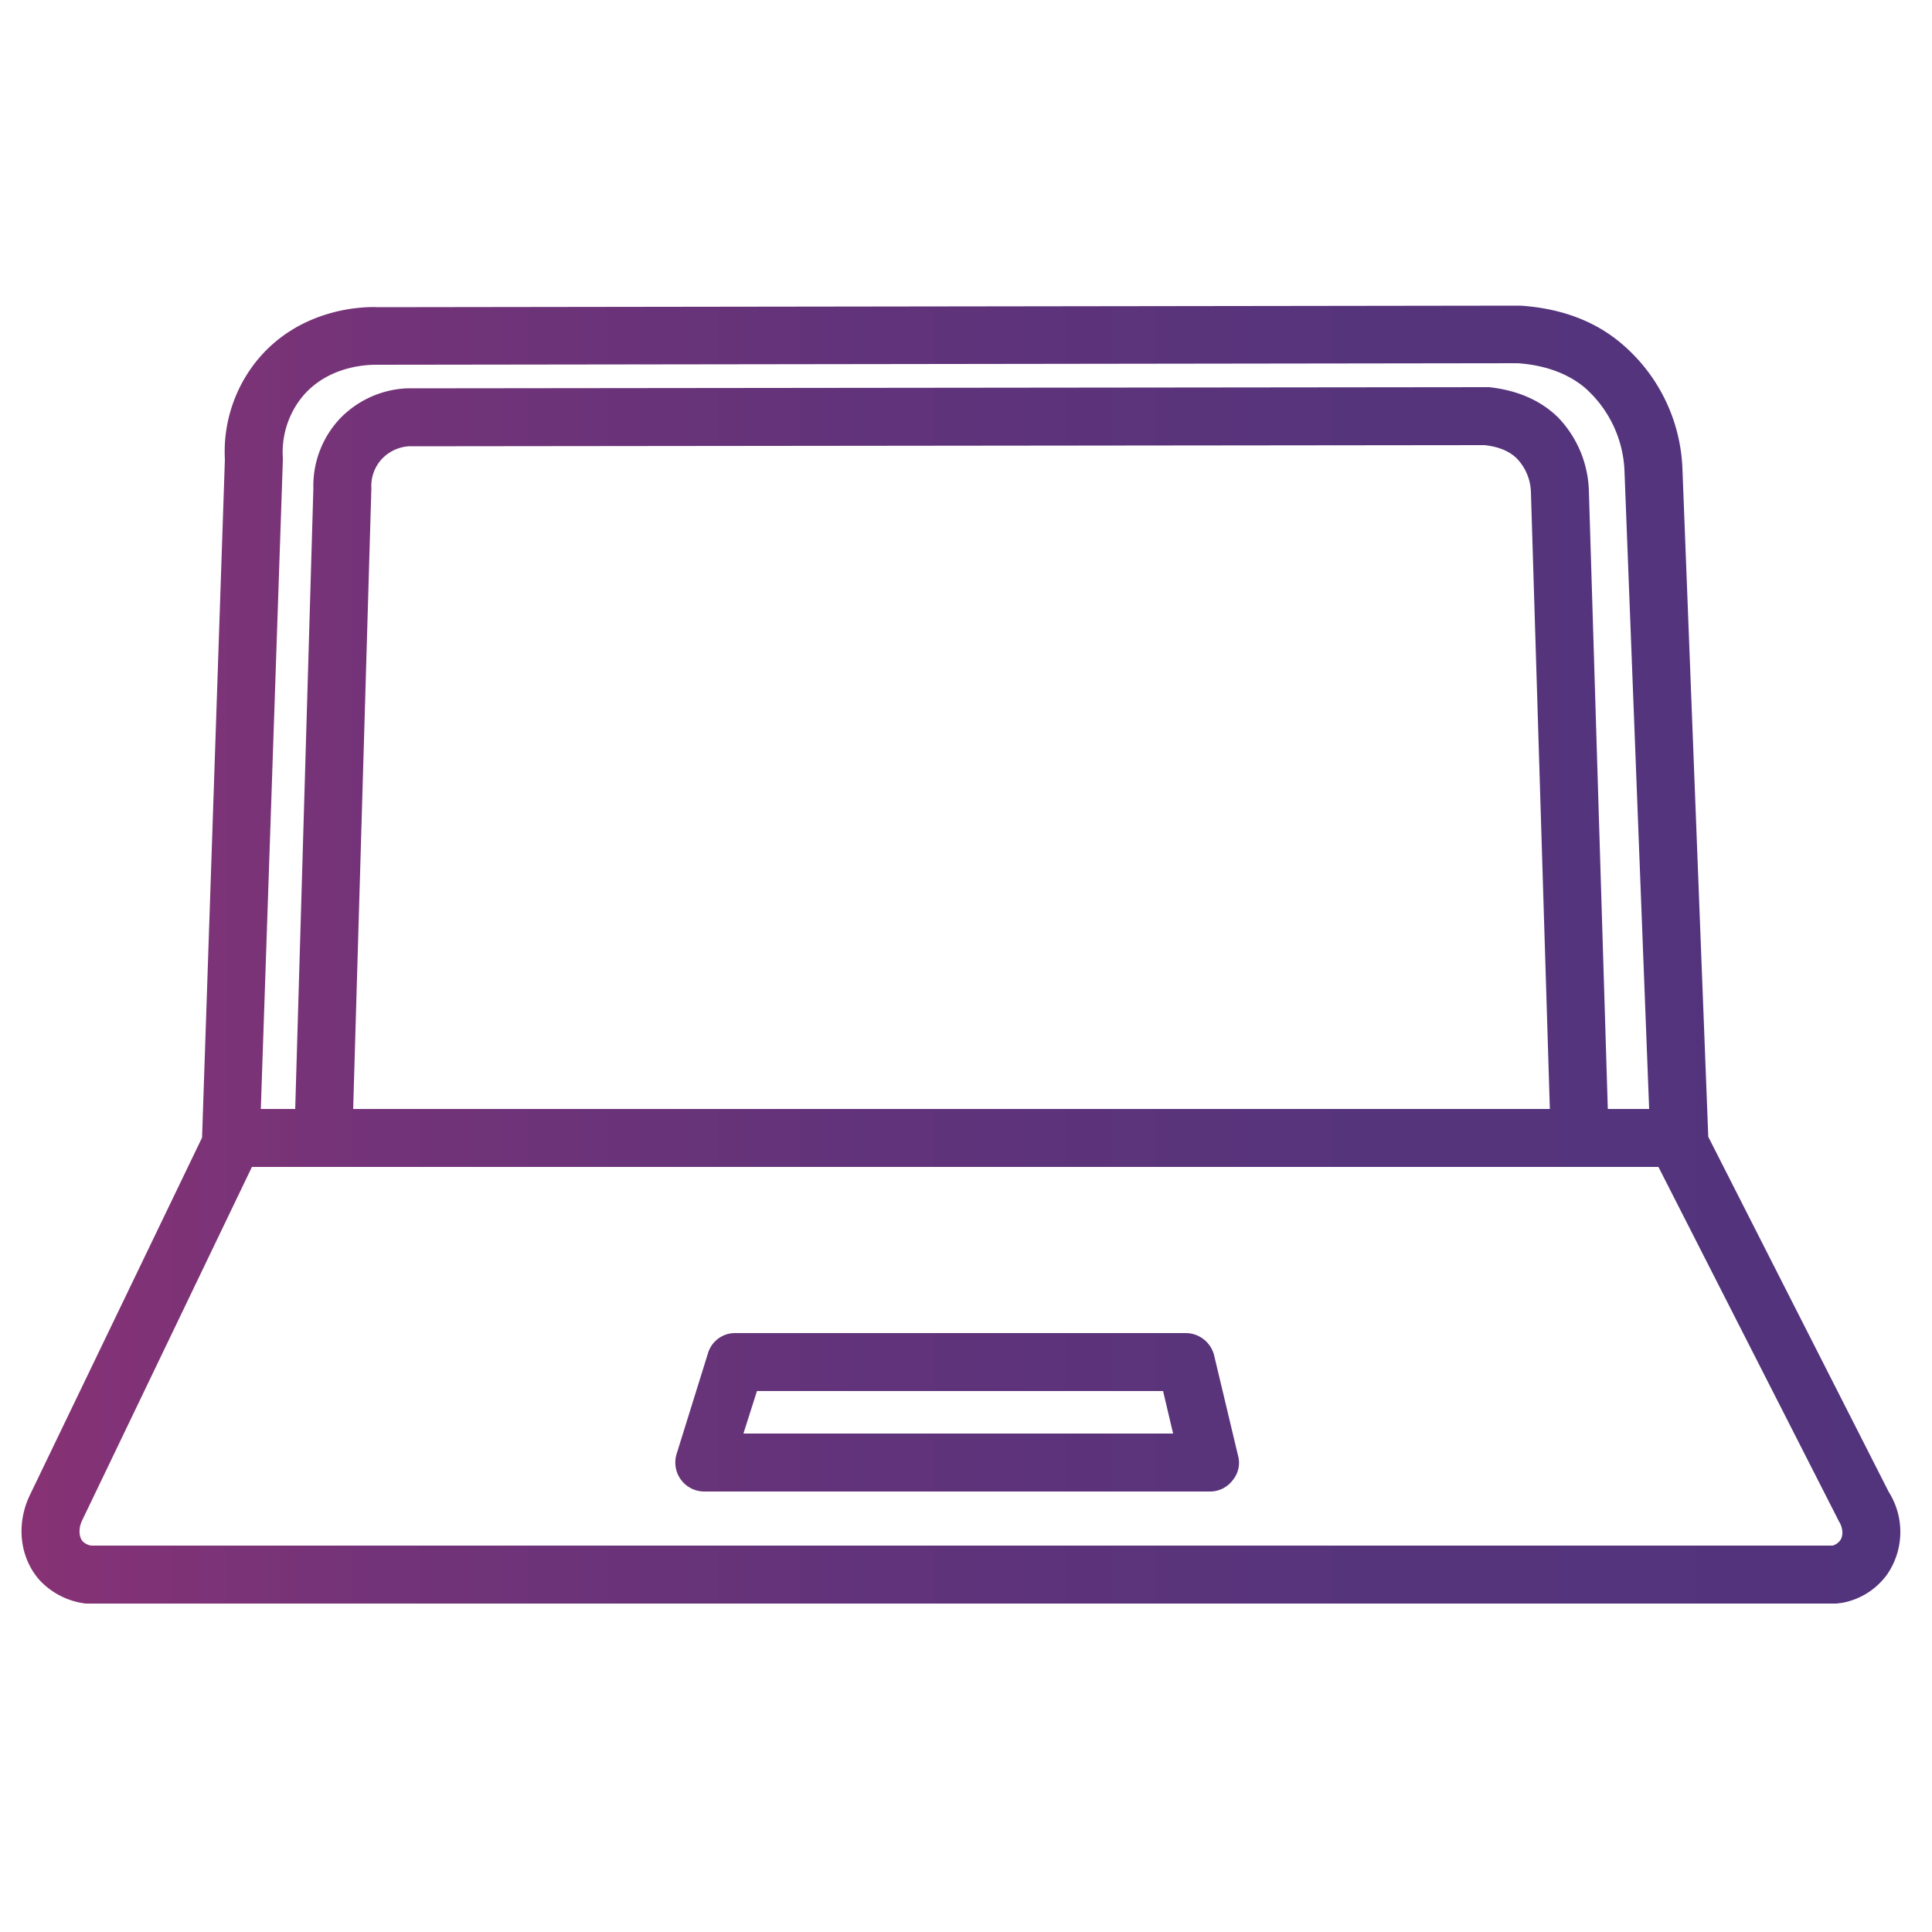<svg xmlns="http://www.w3.org/2000/svg"
	xmlns:xlink="http://www.w3.org/1999/xlink" width="66" height="66" viewBox="0 0 500 500">
	<defs>
		<linearGradient id="a" x1="5.54" y1="247.06" x2="491.8" y2="247.06" gradientUnits="userSpaceOnUse">
			<stop offset="0" stop-color="#873275"> </stop>
			<stop offset="0" stop-color="#873275"> </stop>
			<stop offset="0" stop-color="#873275"> </stop>
			<stop offset="0" stop-color="#873275"> </stop>
			<stop offset="0" stop-color="#873275"> </stop>
			<stop offset="0.19" stop-color="#733378"> </stop>
			<stop offset="0.45" stop-color="#61337a"> </stop>
			<stop offset="0.71" stop-color="#56347c"> </stop>
			<stop offset="1" stop-color="#52347c"> </stop>
		</linearGradient>
	</defs>
	<path d="M313.2,386H182.3a7.5,7.5,0,0,1-7.2-9.7l8.1-26a7.3,7.3,0,0,1,7.1-5.3H306.9a7.6,7.6,0,0,1,7.3,5.7l6.2,26a7,7,0,0,1-1.4,6.4A7.3,7.3,0,0,1,313.2,386ZM192.4,371H303.6L301,360H195.9Zm296.4,15.1-46.7-91.9L435.4,121a44.6,44.6,0,0,0-15.9-32.2c-6.9-5.8-15.6-9-26-9.7H393l-295.1.4c-3.7-.2-20.6.1-31.8,14.3a37.5,37.5,0,0,0-7.9,25.1L52.3,294.2v.2L7.6,387.2c-3.5,7.6-2.4,16.1,2.7,21.8a19.5,19.5,0,0,0,11.9,6H475.3l1.5-.2a18.4,18.4,0,0,0,11.7-7.5A19.4,19.4,0,0,0,488.8,386.1ZM73.2,119.1v-.6a22.8,22.8,0,0,1,4.7-15.4c7-8.9,18.3-8.7,19.6-8.7h.3l295-.4c7,.5,12.8,2.6,17.2,6.2a30.3,30.3,0,0,1,10.4,21.3L426.8,287H416.1l-4.9-160a28.6,28.6,0,0,0-8-19c-4.5-4.4-10.5-7-17.8-7.8h-.8l-279.1.3h-.3A25.7,25.7,0,0,0,88.3,108a25.4,25.4,0,0,0-7.2,18.4L76.4,287H67.5Zm22.9,7.1a10.3,10.3,0,0,1,2.9-7.6,10.6,10.6,0,0,1,6.7-3.1l278.5-.3c3.7.4,6.5,1.6,8.4,3.5a13.1,13.1,0,0,1,3.6,8.7L401.1,287H91.4l4.7-160.3ZM476.2,398.7a3.8,3.8,0,0,1-1.9,1.3H23.6a4.1,4.1,0,0,1-2.2-1.1c-1-1.1-1.1-3.4-.2-5.3l44-91.6h364l46.4,91.1.3.6C477,395.4,477.1,397.5,476.2,398.7Z" fill="url(#a)"> </path>
</svg>

